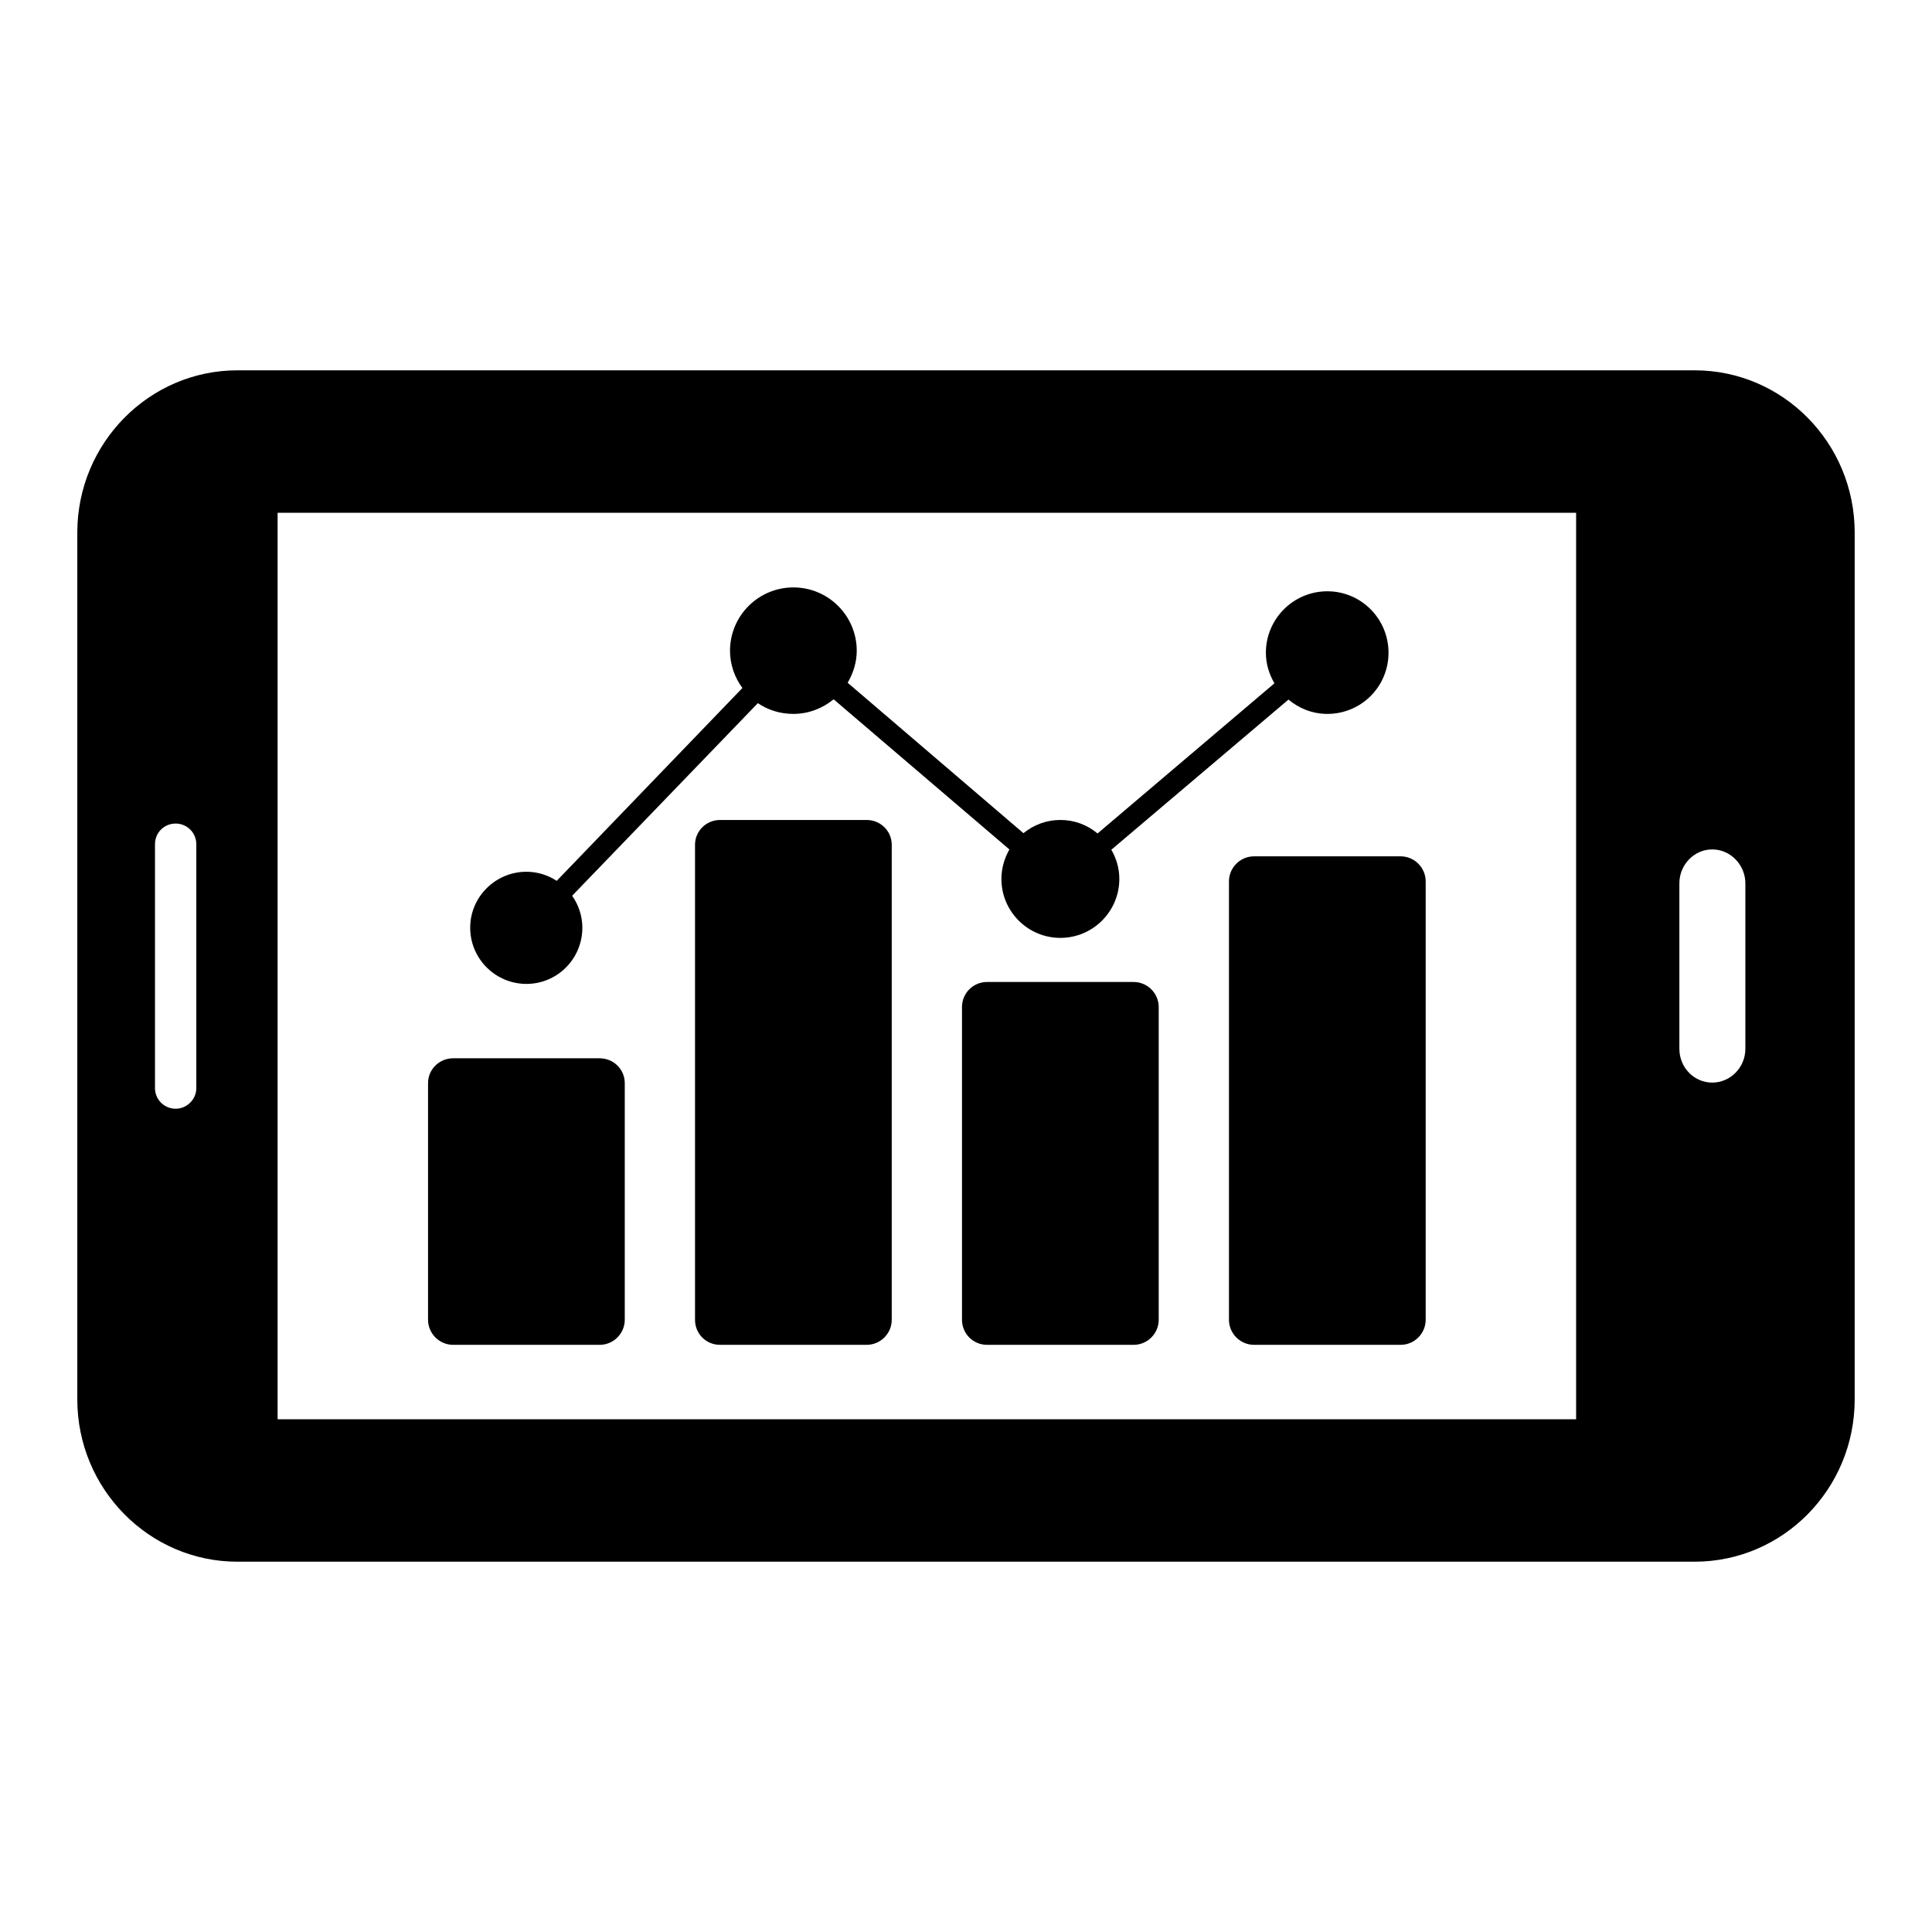 <?xml version="1.0" encoding="UTF-8"?>
<!-- Uploaded to: SVG Repo, www.svgrepo.com, Generator: SVG Repo Mixer Tools -->
<svg fill="#000000" width="800px" height="800px" version="1.1" viewBox="144 144 512 512" xmlns="http://www.w3.org/2000/svg">
 <g>
  <path d="m606.54 421.93c0 4.984-3.988 8.969-8.789 8.969-4.801 0-8.699-3.988-8.699-8.969v-43.855c0-4.891 3.894-8.969 8.699-8.969 4.984 0 8.789 4.258 8.789 8.969zm-13.453-179.79h-386.18c-23.363 0-42.422 19.277-42.422 43.008v229.71c0 23.73 19.059 43.008 42.422 43.008h386.18c23.438 0 42.422-19.277 42.422-43.008l0.004-229.71c0-23.73-18.984-43.008-42.422-43.008zm-397.06 190.21c0 2.992-2.484 5.477-5.477 5.477-3.066 0-5.477-2.484-5.477-5.477v-64.621c0-3.066 2.41-5.477 5.477-5.477 2.992 0 5.477 2.41 5.477 5.477zm365.66 87.766h-344.12v-240.22h344.12z"/>
  <path d="m511.97 316.98c0 8.98-7.227 16.211-16.211 16.211-3.941 0-7.519-1.461-10.297-3.797l-46.945 39.793c1.312 2.262 2.117 4.891 2.117 7.738 0 8.617-7.008 15.625-15.625 15.625-8.617 0-15.625-7.008-15.625-15.625 0-2.848 0.805-5.477 2.117-7.812l-46.586-39.793c-2.922 2.41-6.644 3.871-10.66 3.871-3.504 0-6.719-1.023-9.418-2.848l-49.211 51.039c1.68 2.41 2.703 5.332 2.703 8.469 0 8.25-6.644 14.895-14.82 14.895-8.184 0-14.902-6.644-14.902-14.898 0-8.18 6.719-14.824 14.895-14.824 2.922 0 5.695 0.875 8.031 2.41l49.211-51.109c-2.043-2.773-3.285-6.207-3.285-9.859 0-9.273 7.519-16.793 16.793-16.793s16.793 7.519 16.793 16.793c0 3.066-0.949 5.988-2.41 8.469l46.586 39.867c2.703-2.191 6.059-3.504 9.785-3.504 3.723 0 7.156 1.312 9.855 3.578l46.875-39.793c-1.387-2.41-2.262-5.109-2.262-8.105 0-8.98 7.301-16.281 16.281-16.281 8.984 0 16.215 7.305 16.215 16.285z"/>
  <path d="m521.82 377.58v116.17c0 3.652-2.992 6.644-6.644 6.644h-38.844c-3.652 0-6.644-2.992-6.644-6.644v-116.17c0-3.652 2.992-6.644 6.644-6.644h38.844c3.652 0 6.644 2.996 6.644 6.644z"/>
  <path d="m309.57 431.03v62.719c0 3.652-2.992 6.644-6.644 6.644h-38.844c-3.652 0-6.644-2.992-6.644-6.644v-62.723c0-3.652 2.992-6.57 6.644-6.57h38.844c3.652 0 6.644 2.922 6.644 6.574z"/>
  <path d="m380.32 367.87v125.88c0 3.652-2.992 6.644-6.644 6.644h-38.844c-3.723 0-6.644-2.922-6.644-6.644v-125.88c0-3.652 2.992-6.57 6.644-6.57h38.844c3.652 0 6.644 2.922 6.644 6.57z"/>
  <path d="m451.07 410.88v82.871c0 3.652-2.992 6.644-6.644 6.644h-38.844c-3.723 0-6.644-2.992-6.644-6.644v-82.871c0-3.652 2.922-6.644 6.644-6.644h38.844c3.648 0 6.644 2.992 6.644 6.644z"/>
 </g>
</svg>